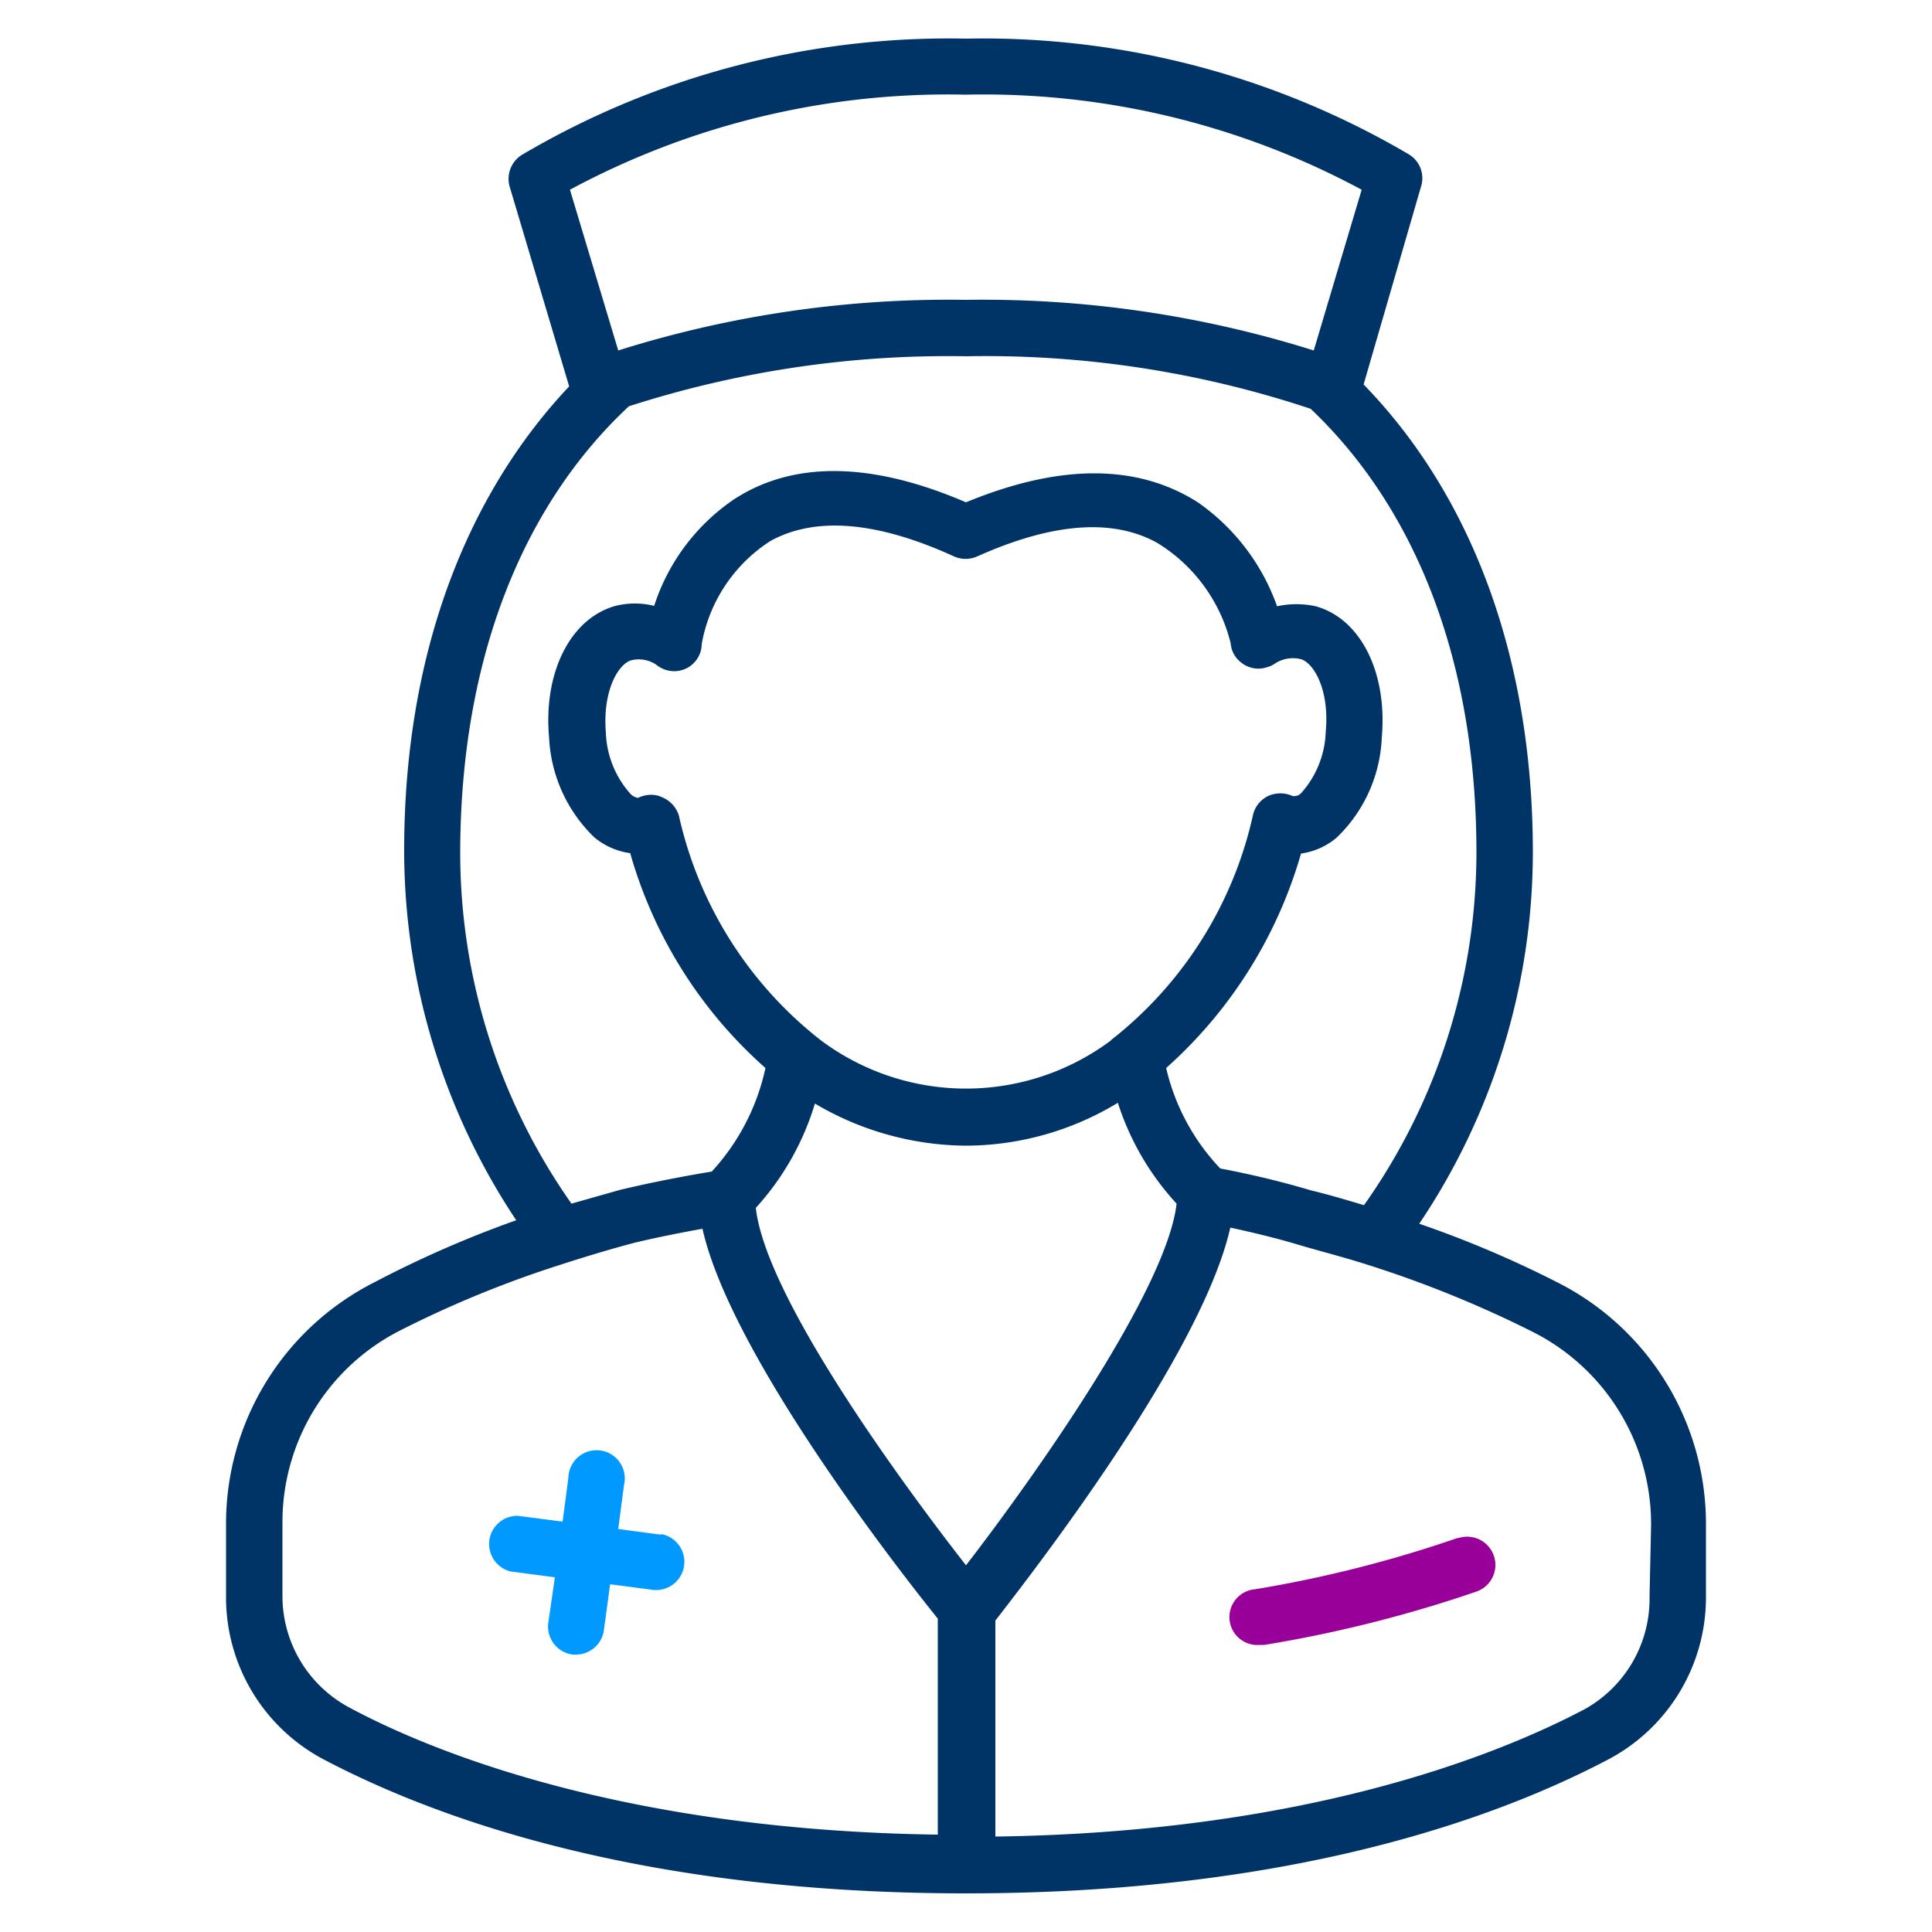 <?xml version="1.0" encoding="UTF-8"?> <svg xmlns="http://www.w3.org/2000/svg" id="Layer_1" data-name="Layer 1" viewBox="0 0 50 50"><defs><style>.cls-1{fill:#036;}.cls-2{fill:#909;}.cls-3{fill:#09f;}</style></defs><title>icon-nurse</title><path class="cls-1" d="M40.29,33.18a27.8,27.8,0,0,0-3.56-1.51,17.24,17.24,0,0,0,2.94-9.61c0-5.08-1.61-9.26-4.38-12.11l1.5-5.17A.72.72,0,0,0,36.47,4,21.73,21.73,0,0,0,25,1h0A21.73,21.73,0,0,0,13.52,4a.73.73,0,0,0-.33.83L14.73,10c-2.7,2.86-4.27,7-4.27,12a17.27,17.27,0,0,0,2.9,9.58A28,28,0,0,0,9.7,33.18a7,7,0,0,0-3.85,6.25v1.89a4.74,4.74,0,0,0,2.52,4.21C11.37,47.11,16.69,49,25,49h0c8.3,0,13.63-1.89,16.63-3.47a4.74,4.74,0,0,0,2.52-4.21V39.43A7,7,0,0,0,40.29,33.18ZM25,2.45h0A20.64,20.64,0,0,1,35.24,4.91L34,9.07a28.56,28.56,0,0,0-9-1.31,28.49,28.49,0,0,0-9,1.31L14.75,4.91A20.64,20.64,0,0,1,25,2.45Zm-8.71,8.06A26.92,26.92,0,0,1,25,9.22a26.64,26.64,0,0,1,8.92,1.36c2.72,2.58,4.29,6.54,4.29,11.48a15.81,15.81,0,0,1-2.91,9.13c-.5-.15-.94-.28-1.36-.38a23.93,23.93,0,0,0-2.36-.57,5.61,5.61,0,0,1-1.4-2.6,11.79,11.79,0,0,0,3.49-5.55,1.82,1.82,0,0,0,.92-.41,3.8,3.8,0,0,0,1.17-2.59c.15-1.69-.55-3.08-1.71-3.4a2.35,2.35,0,0,0-1,0A5.53,5.53,0,0,0,31,13c-1.57-1-3.58-1-6,0-2.44-1.05-4.46-1.08-6-.08a5.3,5.3,0,0,0-2.07,2.76,2.07,2.07,0,0,0-1,0c-1.16.32-1.87,1.71-1.72,3.4a3.84,3.84,0,0,0,1.17,2.59,1.85,1.85,0,0,0,.93.41,11.67,11.67,0,0,0,3.5,5.56,5.73,5.73,0,0,1-1.39,2.68c-1.39.23-2.26.45-2.36.47l-1.27.36a15.78,15.78,0,0,1-2.88-9.1C11.92,17.08,13.51,13.09,16.28,10.51Zm8.71,30c-1.85-2.37-5.19-7-5.44-9.25a7,7,0,0,0,1.53-2.7A7.77,7.77,0,0,0,25,29.65a7.62,7.62,0,0,0,3.93-1.11,7,7,0,0,0,1.52,2.61C30.2,33.35,26.85,38.11,25,40.51Zm3.76-13.59a6.27,6.27,0,0,1-7.52,0,10.18,10.18,0,0,1-3.67-5.81.75.75,0,0,0-.42-.47.64.64,0,0,0-.31-.07.76.76,0,0,0-.33.08.36.36,0,0,1-.18-.09,2.5,2.5,0,0,1-.65-1.6c-.09-1.08.32-1.77.65-1.87a.81.81,0,0,1,.65.11.74.74,0,0,0,.45.17.71.71,0,0,0,.73-.7A4,4,0,0,1,19.94,14c1.16-.64,2.76-.51,4.75.4a.74.74,0,0,0,.6,0c1.92-.86,3.49-1,4.66-.35a4.23,4.23,0,0,1,1.9,2.6.69.69,0,0,0,.29.51.7.7,0,0,0,.64.11.66.66,0,0,0,.22-.1.85.85,0,0,1,.67-.11c.33.1.74.79.64,1.87a2.5,2.5,0,0,1-.64,1.6.25.25,0,0,1-.22.07.77.77,0,0,0-.63,0,.73.73,0,0,0-.39.48A10.19,10.19,0,0,1,28.75,26.92ZM7.31,41.32V39.43a5.56,5.56,0,0,1,3.05-5,27.78,27.78,0,0,1,4.18-1.71c.71-.23,1.32-.41,1.89-.56,0,0,.69-.17,1.75-.36.73,3.26,5.06,8.81,6.09,10.09v5.59c-8-.11-13-2.09-15.23-3.29A3.27,3.27,0,0,1,7.31,41.32Zm35.38,0A3.27,3.27,0,0,1,41,44.24c-2.28,1.2-7.24,3.18-15.24,3.29V41.94c1-1.29,5.34-6.88,6.08-10.17.6.13,1.18.27,1.75.44s1.18.32,1.89.55a29,29,0,0,1,4.19,1.71,5.57,5.57,0,0,1,3.06,5Z"></path><path class="cls-2" d="M37.73,39.8a32,32,0,0,1-5.25,1.33.72.72,0,0,0,.12,1.44h.12a33.63,33.63,0,0,0,5.49-1.38.73.73,0,1,0-.48-1.38Z"></path><path class="cls-3" d="M17.12,39.72,16,39.57l.15-1.14a.73.73,0,1,0-1.44-.19l-.15,1.14-1.15-.15a.73.73,0,0,0-.19,1.44l1.14.15L14.19,42a.73.73,0,0,0,.63.82h.09a.73.73,0,0,0,.72-.64L15.79,41l1.14.15H17a.73.73,0,0,0,.1-1.45Z"></path></svg> 